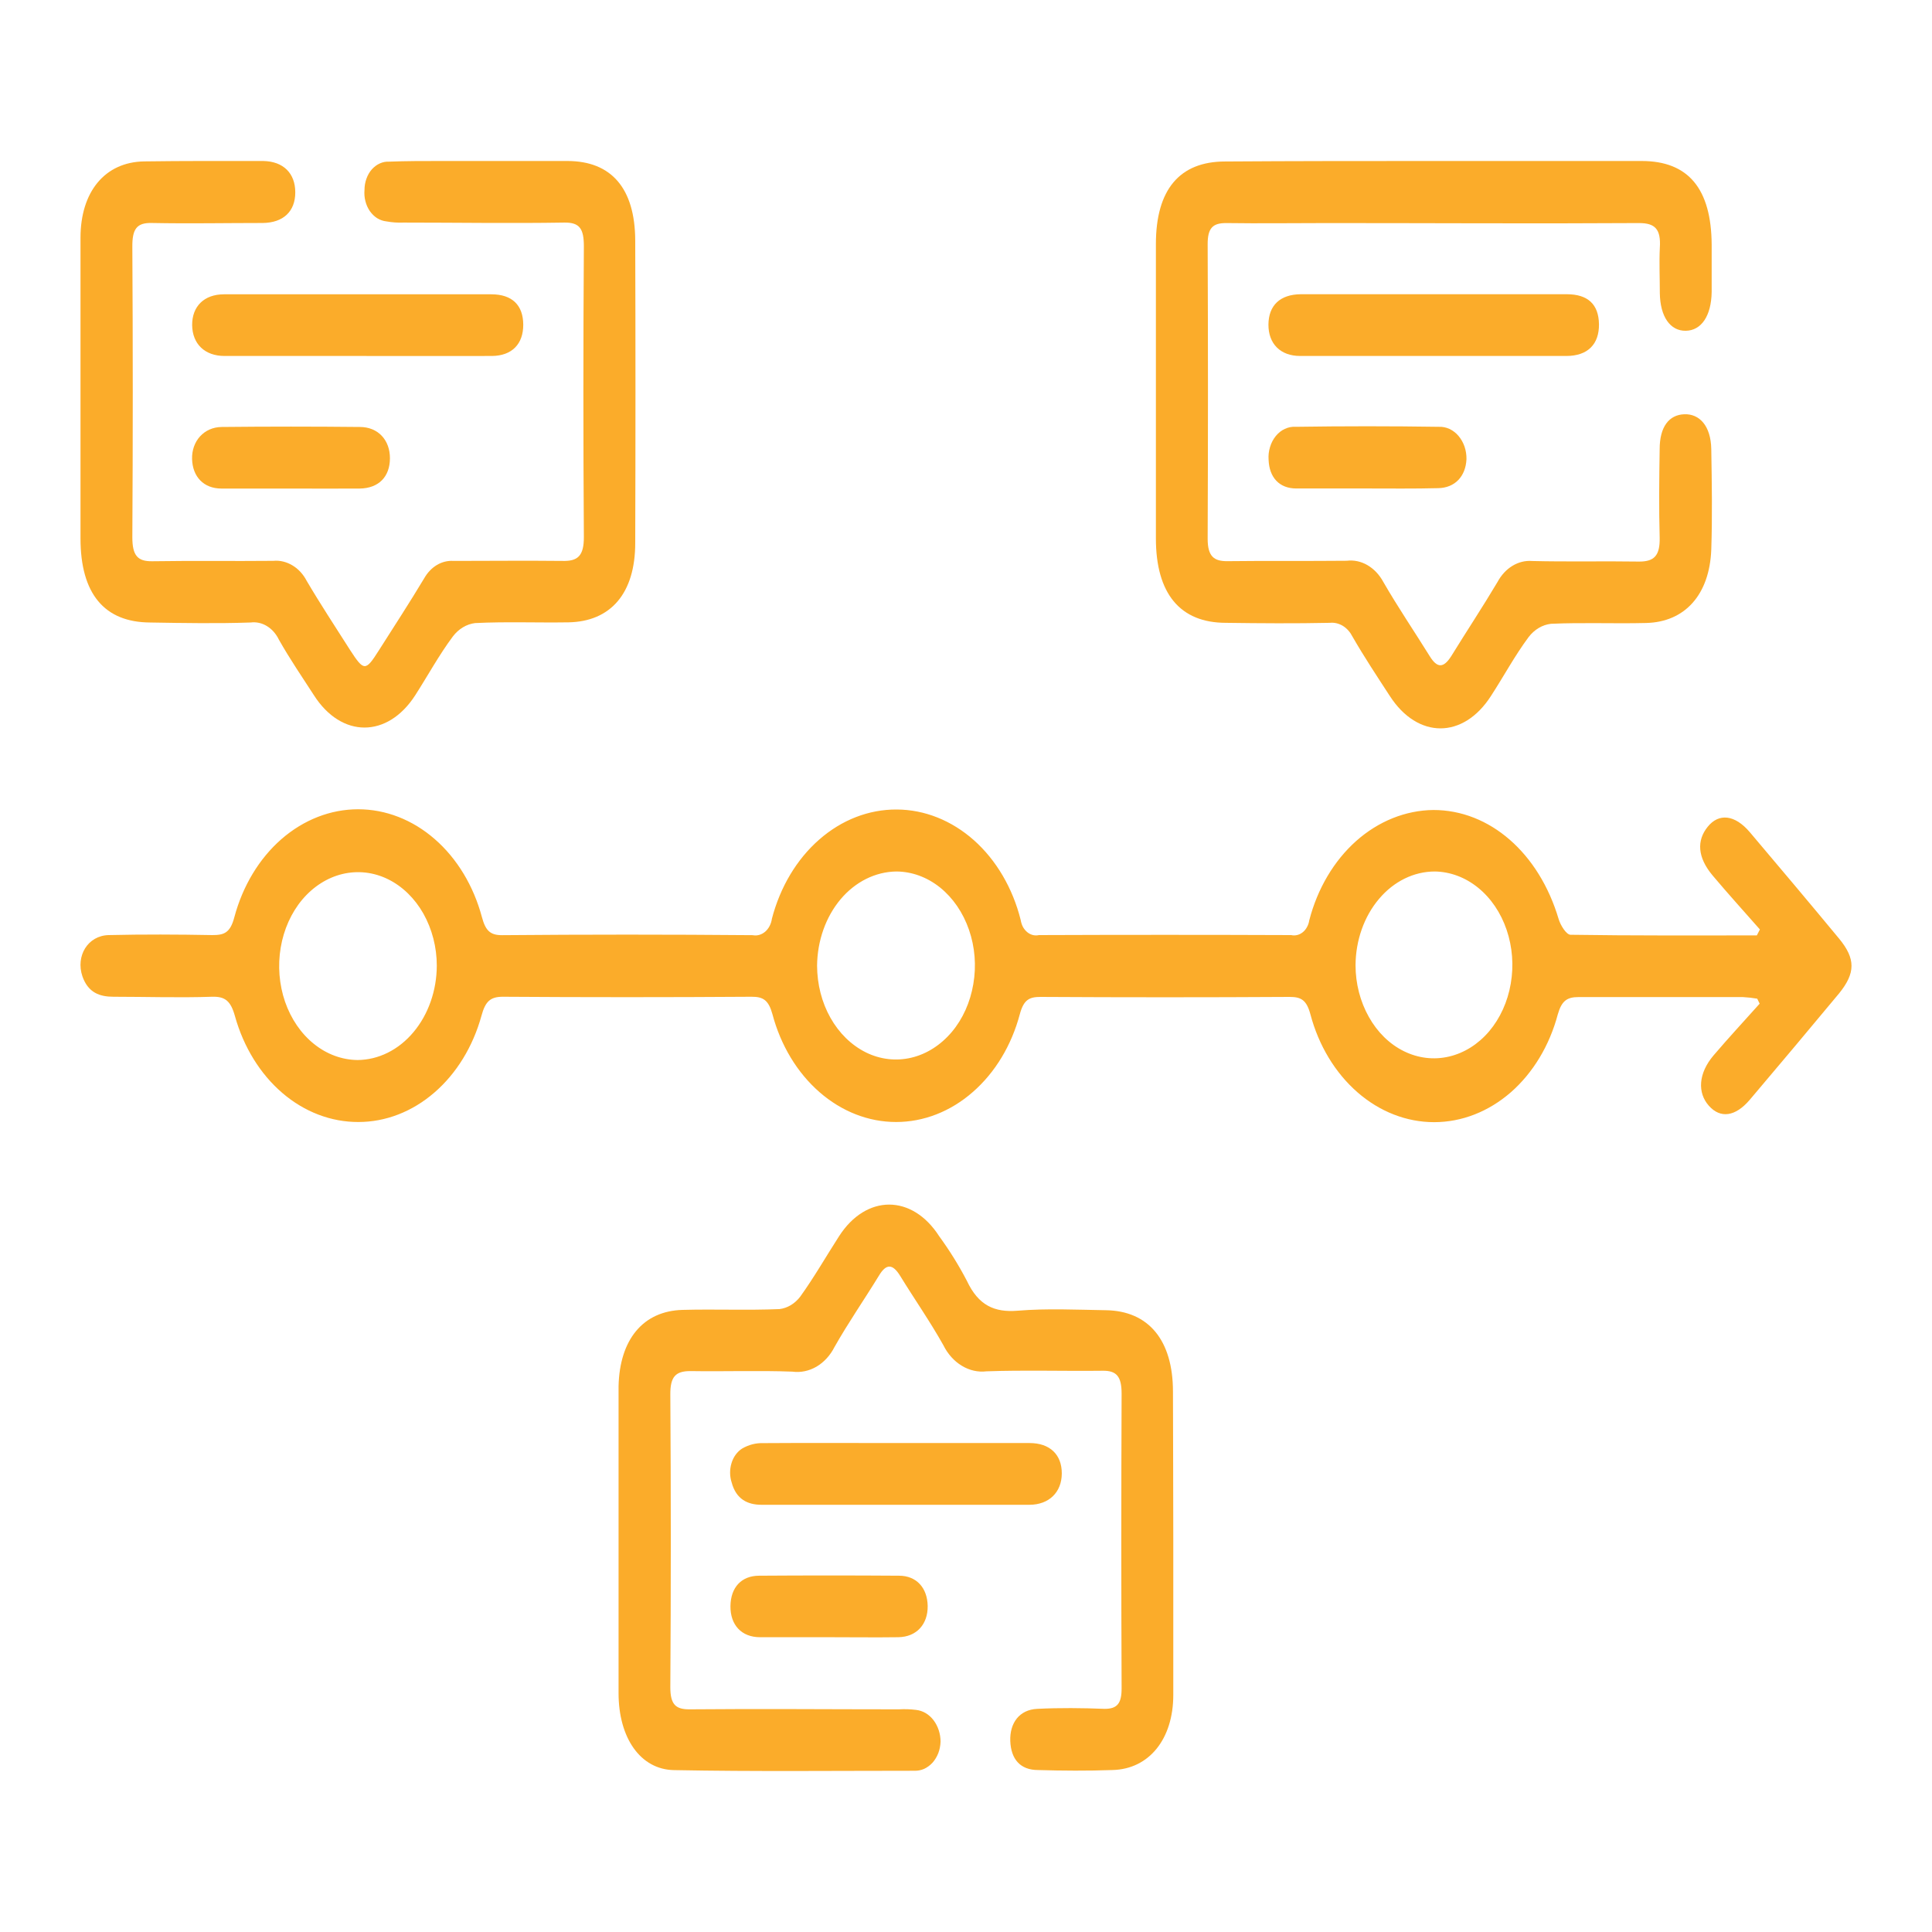 <svg width="24" height="24" viewBox="0 0 24 24" fill="none" xmlns="http://www.w3.org/2000/svg">
<rect width="24" height="24" fill="white"/>
<path d="M21.862 11.546C21.666 11.323 21.468 11.105 21.276 10.877C21.084 10.649 21.076 10.44 21.214 10.27C21.351 10.1 21.55 10.117 21.738 10.339C22.109 10.778 22.479 11.216 22.846 11.66C23.052 11.91 23.051 12.087 22.846 12.34C22.478 12.783 22.108 13.223 21.737 13.661C21.557 13.873 21.371 13.897 21.228 13.736C21.085 13.575 21.096 13.335 21.286 13.111C21.476 12.888 21.668 12.682 21.859 12.468L21.829 12.406C21.77 12.396 21.71 12.389 21.65 12.386C20.97 12.386 20.29 12.386 19.61 12.386C19.468 12.386 19.401 12.43 19.352 12.599C19.249 12.988 19.044 13.327 18.768 13.569C18.491 13.81 18.158 13.94 17.815 13.94C17.473 13.94 17.139 13.81 16.863 13.569C16.586 13.327 16.381 12.988 16.278 12.599C16.23 12.422 16.163 12.384 16.02 12.384C14.987 12.39 13.956 12.39 12.927 12.384C12.789 12.384 12.718 12.416 12.669 12.597C12.566 12.986 12.361 13.325 12.084 13.566C11.808 13.808 11.474 13.938 11.132 13.938C10.789 13.938 10.456 13.808 10.179 13.566C9.903 13.325 9.698 12.986 9.595 12.597C9.547 12.425 9.481 12.381 9.336 12.382C8.304 12.389 7.273 12.389 6.245 12.382C6.086 12.382 6.028 12.446 5.981 12.618C5.875 13.002 5.67 13.336 5.395 13.573C5.121 13.81 4.791 13.938 4.452 13.938C4.113 13.939 3.782 13.813 3.507 13.577C3.232 13.341 3.026 13.007 2.919 12.624C2.866 12.432 2.795 12.377 2.633 12.382C2.225 12.396 1.818 12.382 1.41 12.382C1.243 12.382 1.096 12.335 1.024 12.129C0.938 11.876 1.09 11.623 1.349 11.616C1.779 11.606 2.209 11.608 2.639 11.616C2.783 11.616 2.86 11.589 2.911 11.394C3.015 11.005 3.22 10.665 3.496 10.424C3.773 10.183 4.106 10.053 4.449 10.053C4.791 10.053 5.125 10.183 5.401 10.424C5.678 10.665 5.883 11.005 5.987 11.394C6.031 11.557 6.087 11.618 6.237 11.617C7.275 11.608 8.312 11.608 9.35 11.617C9.405 11.628 9.46 11.612 9.505 11.574C9.55 11.535 9.58 11.477 9.589 11.412C9.692 11.018 9.897 10.674 10.176 10.43C10.455 10.185 10.793 10.054 11.139 10.056C11.485 10.057 11.822 10.192 12.099 10.438C12.376 10.685 12.58 11.032 12.679 11.427C12.684 11.457 12.693 11.486 12.706 11.512C12.72 11.538 12.738 11.56 12.759 11.578C12.78 11.596 12.804 11.608 12.829 11.615C12.854 11.621 12.88 11.622 12.906 11.616C13.95 11.612 14.995 11.612 16.04 11.616C16.065 11.622 16.091 11.621 16.115 11.615C16.14 11.609 16.163 11.597 16.184 11.58C16.205 11.563 16.223 11.541 16.236 11.516C16.25 11.491 16.26 11.462 16.264 11.433C16.366 11.039 16.57 10.694 16.847 10.447C17.124 10.201 17.46 10.066 17.806 10.062C18.506 10.062 19.118 10.596 19.362 11.417C19.385 11.495 19.458 11.611 19.509 11.612C20.283 11.624 21.052 11.62 21.824 11.62L21.862 11.546ZM10.15 11.996C10.151 12.226 10.208 12.452 10.316 12.643C10.424 12.835 10.577 12.984 10.756 13.073C10.934 13.161 11.131 13.184 11.321 13.139C11.511 13.094 11.685 12.983 11.823 12.82C11.96 12.658 12.053 12.45 12.091 12.224C12.13 11.998 12.111 11.763 12.037 11.55C11.963 11.336 11.838 11.154 11.678 11.025C11.517 10.896 11.328 10.827 11.135 10.826C10.875 10.829 10.626 10.953 10.442 11.171C10.258 11.39 10.153 11.686 10.15 11.996ZM5.426 11.996C5.426 11.765 5.367 11.541 5.26 11.35C5.152 11.159 4.999 11.01 4.82 10.922C4.641 10.834 4.445 10.812 4.255 10.857C4.066 10.902 3.892 11.013 3.755 11.175C3.618 11.338 3.525 11.546 3.487 11.771C3.449 11.997 3.468 12.231 3.541 12.444C3.615 12.657 3.74 12.84 3.9 12.968C4.06 13.097 4.249 13.166 4.442 13.168C4.702 13.166 4.952 13.042 5.136 12.822C5.32 12.603 5.425 12.306 5.426 11.996ZM16.839 11.99C16.839 12.218 16.897 12.442 17.004 12.632C17.11 12.822 17.262 12.971 17.439 13.058C17.617 13.146 17.812 13.169 18 13.125C18.189 13.081 18.362 12.972 18.499 12.811C18.635 12.65 18.729 12.444 18.767 12.22C18.806 11.996 18.788 11.763 18.716 11.551C18.644 11.339 18.521 11.157 18.362 11.028C18.203 10.899 18.016 10.829 17.824 10.826C17.564 10.826 17.315 10.948 17.131 11.166C16.946 11.384 16.841 11.68 16.839 11.99Z" fill="#FBAC2A"/>
<path d="M1 4.846C1 4.216 1 3.585 1 2.954C1 2.38 1.305 2.013 1.79 2.005C2.275 1.998 2.777 2 3.271 2C3.522 2.005 3.668 2.154 3.668 2.39C3.668 2.626 3.52 2.767 3.264 2.77C2.805 2.77 2.348 2.779 1.887 2.77C1.697 2.765 1.642 2.846 1.644 3.068C1.651 4.269 1.651 5.471 1.644 6.674C1.644 6.901 1.709 6.975 1.892 6.972C2.393 6.964 2.894 6.972 3.395 6.967C3.477 6.959 3.558 6.979 3.632 7.023C3.705 7.066 3.767 7.133 3.81 7.216C3.983 7.51 4.168 7.79 4.349 8.075C4.521 8.34 4.541 8.34 4.704 8.083C4.894 7.784 5.087 7.488 5.27 7.183C5.31 7.113 5.364 7.056 5.428 7.018C5.492 6.98 5.563 6.963 5.634 6.968C6.085 6.968 6.536 6.963 6.986 6.968C7.175 6.973 7.255 6.909 7.253 6.666C7.245 5.465 7.245 4.263 7.253 3.06C7.253 2.84 7.2 2.762 7.009 2.765C6.343 2.776 5.678 2.765 5.013 2.765C4.941 2.768 4.87 2.763 4.799 2.75C4.76 2.746 4.721 2.732 4.686 2.711C4.651 2.689 4.62 2.658 4.594 2.622C4.569 2.585 4.55 2.543 4.539 2.498C4.527 2.453 4.524 2.405 4.528 2.358C4.528 2.311 4.536 2.264 4.552 2.22C4.567 2.177 4.59 2.137 4.619 2.104C4.648 2.072 4.682 2.046 4.719 2.03C4.757 2.013 4.796 2.006 4.836 2.008C5.044 2 5.252 2 5.459 2C5.991 2 6.518 2 7.048 2C7.596 2 7.888 2.341 7.891 2.986C7.895 4.24 7.895 5.493 7.891 6.745C7.891 7.37 7.587 7.722 7.06 7.731C6.674 7.737 6.286 7.721 5.902 7.74C5.796 7.753 5.697 7.812 5.625 7.907C5.453 8.138 5.314 8.394 5.158 8.637C4.814 9.171 4.242 9.172 3.9 8.637C3.754 8.411 3.6 8.186 3.465 7.947C3.43 7.874 3.378 7.815 3.315 7.777C3.253 7.739 3.182 7.724 3.113 7.733C2.698 7.747 2.282 7.74 1.867 7.733C1.295 7.731 1 7.374 1 6.688V4.846Z" fill="#FBAC2A"/>
<path d="M17.797 2C18.662 2 19.528 2 20.394 2C20.974 2 21.259 2.346 21.263 3.04C21.263 3.237 21.263 3.433 21.263 3.628C21.258 3.926 21.134 4.106 20.941 4.109C20.748 4.112 20.623 3.934 20.619 3.641C20.619 3.453 20.61 3.264 20.619 3.079C20.634 2.847 20.561 2.771 20.361 2.771C19.07 2.779 17.785 2.771 16.496 2.771C16.074 2.771 15.652 2.777 15.23 2.771C15.066 2.771 15.001 2.832 15.002 3.036C15.007 4.255 15.007 5.474 15.002 6.693C15.002 6.914 15.082 6.973 15.249 6.971C15.742 6.965 16.236 6.971 16.73 6.966C16.818 6.955 16.908 6.974 16.988 7.021C17.068 7.068 17.136 7.14 17.184 7.229C17.366 7.545 17.57 7.844 17.761 8.152C17.855 8.304 17.933 8.299 18.027 8.152C18.217 7.844 18.417 7.542 18.603 7.229C18.649 7.144 18.712 7.075 18.788 7.029C18.864 6.983 18.948 6.962 19.033 6.969C19.477 6.98 19.921 6.969 20.364 6.976C20.549 6.976 20.622 6.902 20.617 6.679C20.607 6.313 20.611 5.946 20.617 5.579C20.617 5.303 20.732 5.153 20.923 5.146C21.114 5.139 21.252 5.293 21.258 5.576C21.265 5.994 21.272 6.412 21.258 6.829C21.236 7.388 20.93 7.728 20.448 7.739C20.055 7.749 19.66 7.731 19.267 7.749C19.16 7.761 19.061 7.82 18.989 7.914C18.817 8.145 18.679 8.403 18.521 8.646C18.177 9.182 17.611 9.182 17.265 8.646C17.107 8.403 16.947 8.162 16.802 7.91C16.773 7.853 16.732 7.806 16.682 7.775C16.632 7.745 16.576 7.731 16.52 7.737C16.089 7.746 15.659 7.743 15.229 7.737C14.658 7.737 14.359 7.372 14.359 6.689C14.359 5.47 14.359 4.251 14.359 3.032C14.359 2.358 14.651 2.006 15.22 2.006C16.079 2 16.938 2 17.797 2Z" fill="#FBAC2A"/>
<path d="M14.575 19.137C14.575 19.776 14.575 20.416 14.575 21.055C14.575 21.602 14.275 21.978 13.818 21.988C13.51 21.999 13.202 21.997 12.895 21.988C12.674 21.988 12.559 21.853 12.55 21.628C12.542 21.404 12.663 21.238 12.885 21.228C13.164 21.214 13.444 21.217 13.723 21.228C13.881 21.228 13.934 21.158 13.933 20.97C13.928 19.752 13.928 18.532 13.933 17.312C13.933 17.096 13.868 17.025 13.696 17.028C13.215 17.034 12.735 17.018 12.256 17.035C12.15 17.048 12.043 17.024 11.948 16.966C11.853 16.909 11.773 16.82 11.719 16.711C11.553 16.414 11.359 16.138 11.182 15.849C11.09 15.7 11.01 15.692 10.917 15.849C10.736 16.145 10.539 16.428 10.367 16.732C10.314 16.837 10.236 16.922 10.143 16.977C10.05 17.031 9.946 17.053 9.843 17.039C9.422 17.023 8.998 17.039 8.577 17.032C8.393 17.032 8.325 17.1 8.327 17.326C8.335 18.538 8.335 19.748 8.327 20.959C8.327 21.176 8.395 21.235 8.567 21.234C9.433 21.226 10.299 21.234 11.166 21.234C11.237 21.23 11.309 21.232 11.38 21.241C11.463 21.25 11.54 21.295 11.596 21.368C11.652 21.441 11.684 21.537 11.684 21.636C11.682 21.685 11.673 21.733 11.656 21.778C11.638 21.823 11.614 21.863 11.584 21.897C11.553 21.93 11.518 21.956 11.479 21.974C11.44 21.991 11.399 21.998 11.358 21.997C10.362 21.997 9.367 22.008 8.373 21.989C7.955 21.982 7.684 21.588 7.684 21.033C7.684 19.905 7.684 18.777 7.684 17.655C7.684 17.511 7.684 17.365 7.684 17.221C7.697 16.64 7.988 16.286 8.478 16.272C8.879 16.261 9.281 16.279 9.683 16.262C9.782 16.25 9.874 16.195 9.941 16.107C10.113 15.868 10.262 15.607 10.423 15.357C10.759 14.834 11.33 14.832 11.667 15.357C11.793 15.53 11.909 15.715 12.011 15.911C12.155 16.218 12.355 16.306 12.643 16.282C13.006 16.252 13.373 16.27 13.738 16.276C14.27 16.284 14.57 16.651 14.571 17.284C14.572 17.918 14.575 18.514 14.575 19.137Z" fill="#FBAC2A"/>
<path d="M4.461 4.422H2.79C2.543 4.422 2.39 4.272 2.387 4.039C2.385 3.807 2.535 3.656 2.783 3.656C3.891 3.656 4.998 3.656 6.104 3.656C6.363 3.656 6.499 3.792 6.5 4.033C6.501 4.274 6.359 4.42 6.111 4.422C5.561 4.424 5.011 4.422 4.461 4.422Z" fill="#FBAC2A"/>
<path d="M11.136 17.926C11.687 17.926 12.238 17.926 12.79 17.926C13.042 17.926 13.191 18.07 13.19 18.304C13.189 18.538 13.031 18.692 12.789 18.693C11.679 18.693 10.57 18.693 9.46 18.693C9.288 18.693 9.145 18.625 9.089 18.416C9.064 18.339 9.063 18.254 9.087 18.176C9.11 18.099 9.157 18.034 9.218 17.995C9.3 17.947 9.39 17.924 9.482 17.927C10.035 17.923 10.584 17.926 11.136 17.926Z" fill="#FBAC2A"/>
<path d="M17.81 3.655C18.36 3.655 18.911 3.655 19.463 3.655C19.726 3.655 19.859 3.781 19.863 4.027C19.866 4.273 19.727 4.422 19.457 4.422H16.151C15.905 4.422 15.756 4.27 15.757 4.032C15.759 3.794 15.901 3.658 16.157 3.655H17.81Z" fill="#FBAC2A"/>
<path d="M3.612 6.069C3.326 6.069 3.039 6.069 2.751 6.069C2.53 6.069 2.392 5.922 2.386 5.702C2.38 5.481 2.533 5.306 2.755 5.304C3.328 5.298 3.9 5.298 4.47 5.304C4.698 5.304 4.845 5.468 4.844 5.694C4.843 5.919 4.708 6.066 4.467 6.069C4.184 6.071 3.898 6.069 3.612 6.069Z" fill="#FBAC2A"/>
<path d="M16.964 6.068C16.678 6.068 16.392 6.068 16.103 6.068C15.891 6.068 15.767 5.93 15.759 5.712C15.755 5.658 15.761 5.604 15.777 5.553C15.792 5.502 15.817 5.455 15.848 5.417C15.88 5.378 15.918 5.347 15.961 5.328C16.003 5.308 16.048 5.299 16.094 5.302C16.687 5.293 17.28 5.293 17.873 5.302C17.918 5.3 17.963 5.309 18.005 5.328C18.047 5.348 18.086 5.377 18.118 5.415C18.15 5.453 18.176 5.498 18.193 5.548C18.21 5.598 18.218 5.651 18.217 5.705C18.207 5.917 18.074 6.06 17.867 6.064C17.564 6.072 17.263 6.068 16.964 6.068Z" fill="#FBAC2A"/>
<path d="M10.302 20.338C10.016 20.338 9.73 20.338 9.441 20.338C9.211 20.338 9.071 20.185 9.074 19.951C9.077 19.717 9.212 19.575 9.429 19.574C10.009 19.57 10.588 19.57 11.168 19.574C11.385 19.574 11.52 19.725 11.524 19.95C11.527 20.174 11.389 20.335 11.158 20.338C10.874 20.342 10.588 20.338 10.302 20.338Z" fill="#FBAC2A"/>
</svg>
